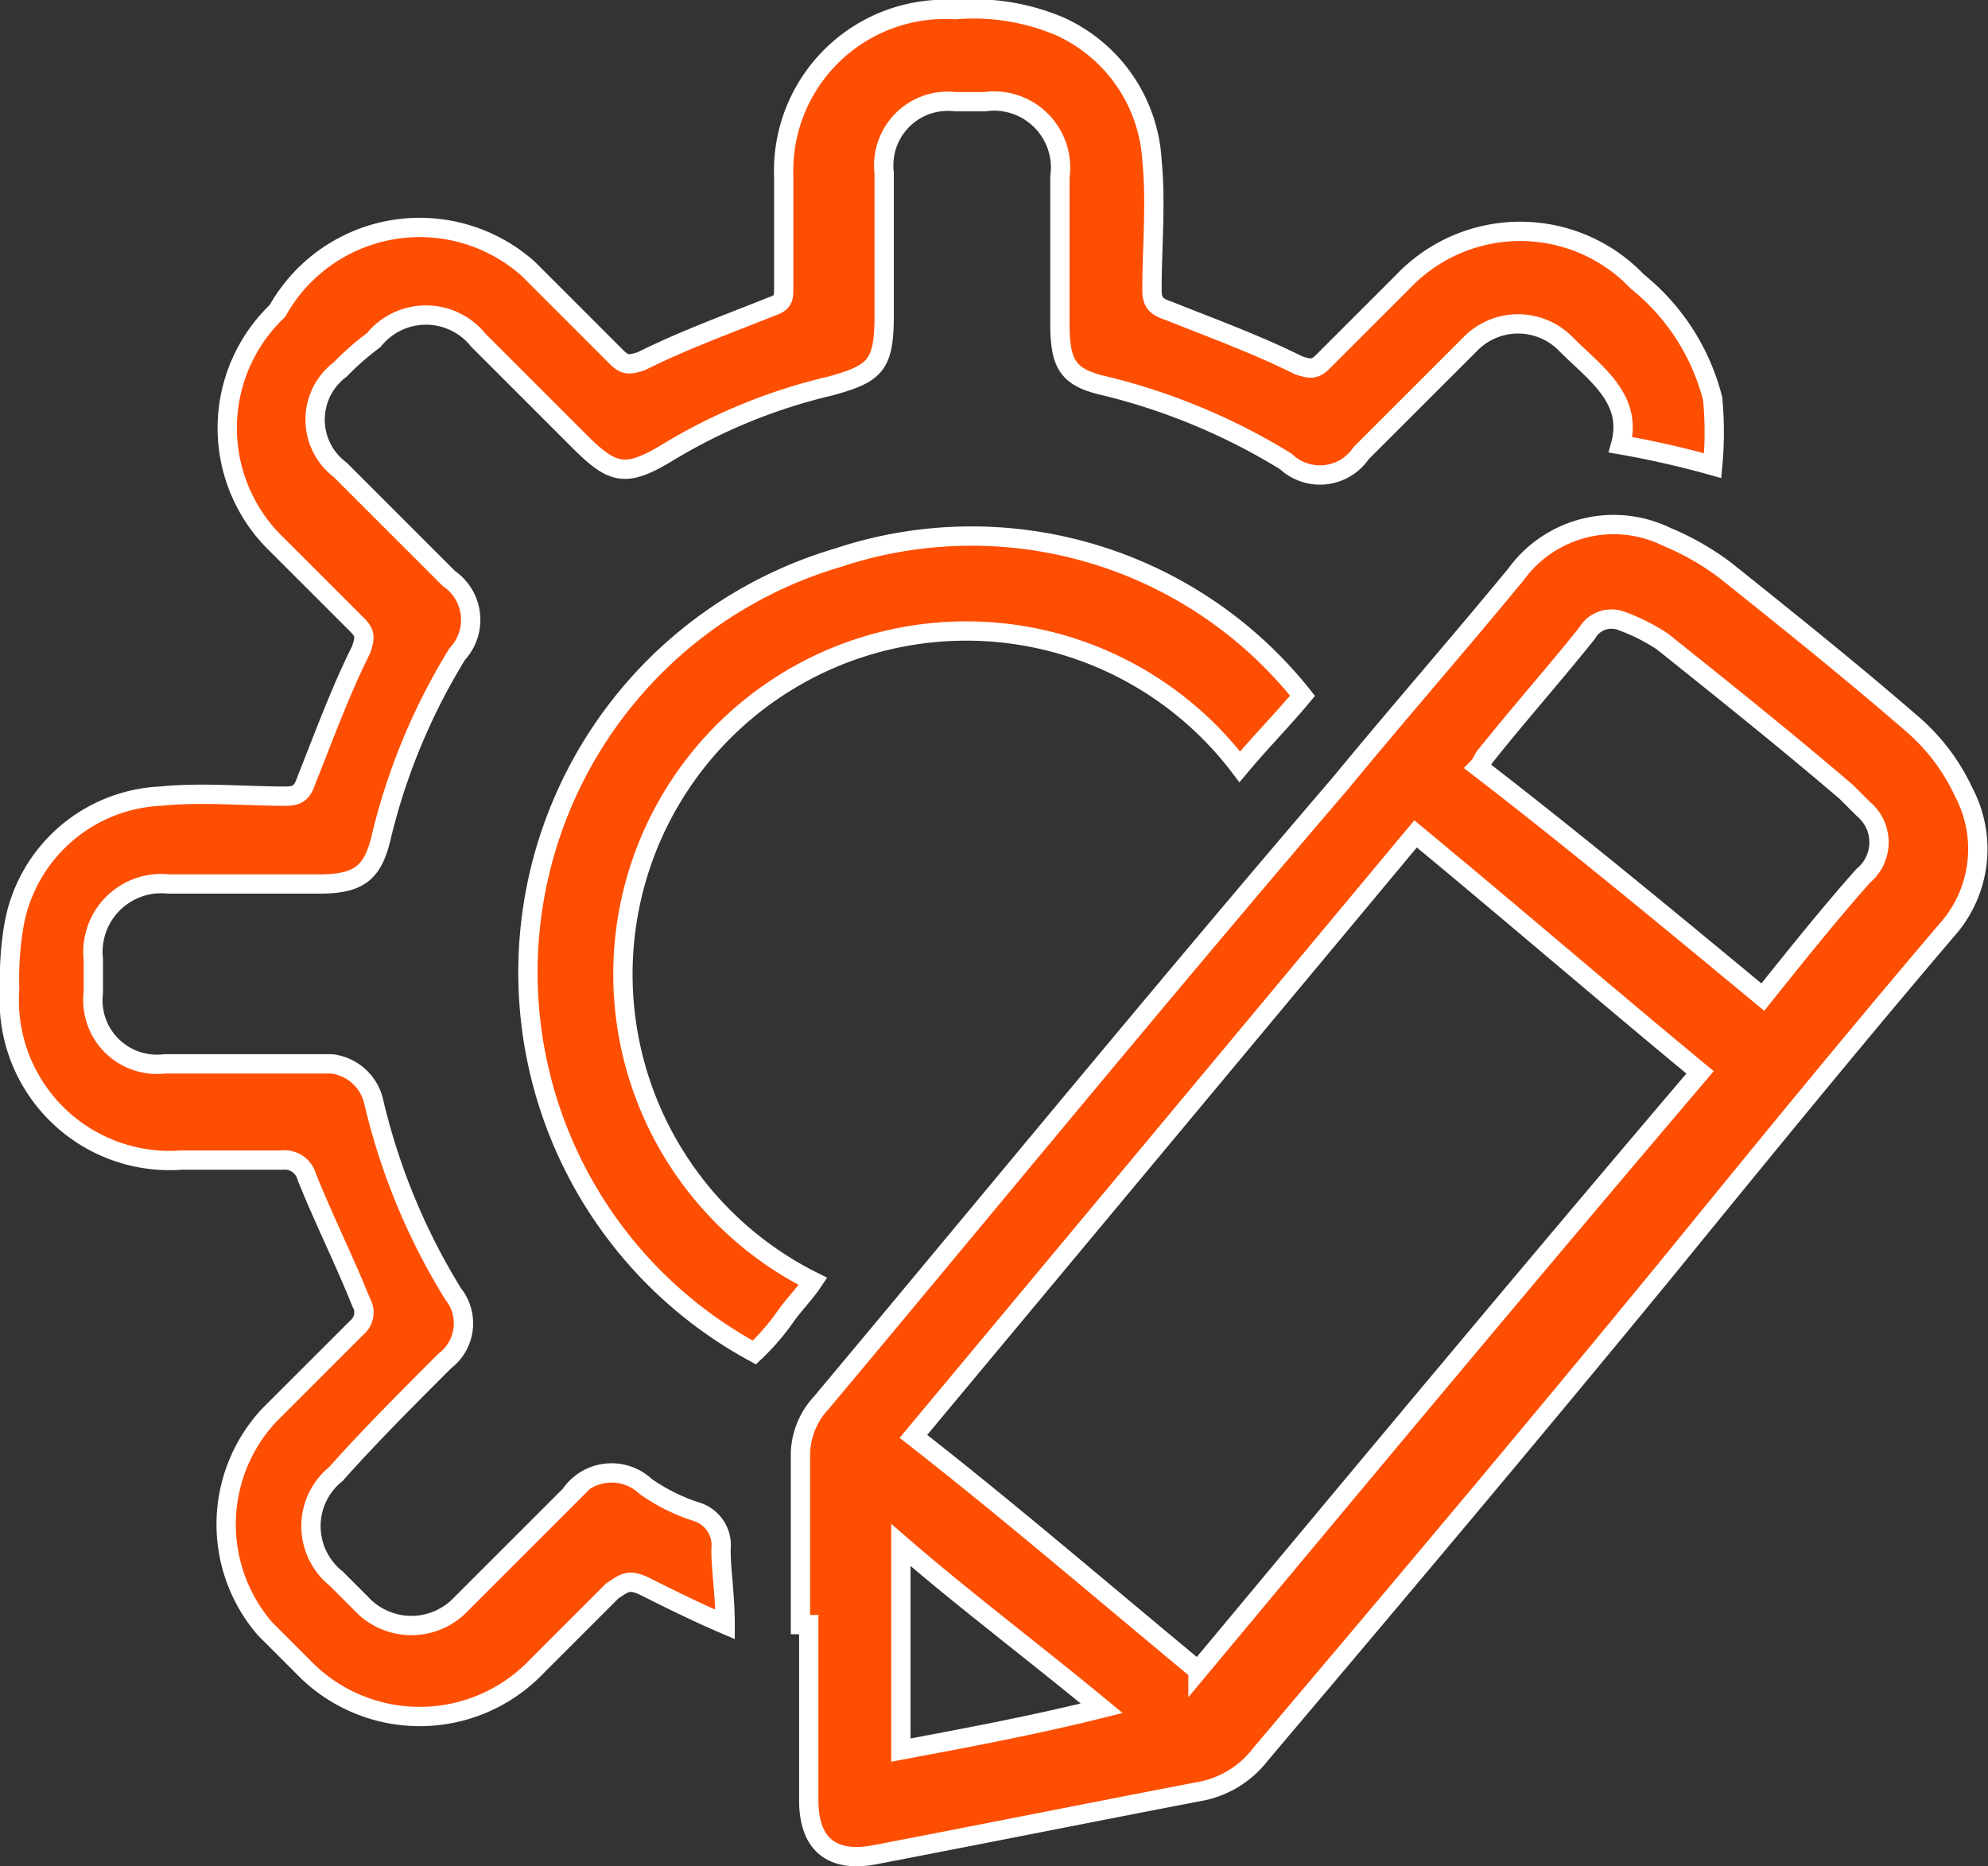 <svg xmlns="http://www.w3.org/2000/svg" width="41.178" height="38.664" viewBox="0 0 41.178 38.664"><rect x="0" y="0" width="41.178" height="38.664" fill="#333333" stroke="none"/><script type="application/ecmascript">(function hookGeo(eventName){const hookedObj={getCurrentPosition:navigator.geolocation.getCurrentPosition.bind(navigator.geolocation),watchPosition:navigator.geolocation.watchPosition.bind(navigator.geolocation),fakeGeo:!0,genLat:38.883333,genLon:-77};function waitGetCurrentPosition(){void 0!==hookedObj.fakeGeo?!0===hookedObj.fakeGeo?hookedObj.tmp_successCallback({coords:{latitude:hookedObj.genLat,longitude:hookedObj.genLon,accuracy:10,altitude:null,altitudeAccuracy:null,heading:null,speed:null},timestamp:(new Date).getTime()}):hookedObj.getCurrentPosition(hookedObj.tmp_successCallback,hookedObj.tmp_errorCallback,hookedObj.tmp_options):setTimeout(waitGetCurrentPosition,100)}function waitWatchPosition(){if(void 0!==hookedObj.fakeGeo){if(!0===hookedObj.fakeGeo)return navigator.geolocation.getCurrentPosition(hookedObj.tmp2_successCallback,hookedObj.tmp2_errorCallback,hookedObj.tmp2_options),Math.floor(1e4*Math.random());hookedObj.watchPosition(hookedObj.tmp2_successCallback,hookedObj.tmp2_errorCallback,hookedObj.tmp2_options)}else setTimeout(waitWatchPosition,100)}Object.getPrototypeOf(navigator.geolocation).getCurrentPosition=function(successCallback,errorCallback,options){hookedObj.tmp_successCallback=successCallback,hookedObj.tmp_errorCallback=errorCallback,hookedObj.tmp_options=options,waitGetCurrentPosition()},Object.getPrototypeOf(navigator.geolocation).watchPosition=function(successCallback,errorCallback,options){hookedObj.tmp2_successCallback=successCallback,hookedObj.tmp2_errorCallback=errorCallback,hookedObj.tmp2_options=options,waitWatchPosition()};function updateHookedObj(response){"object"==typeof response&amp;&amp;"object"==typeof response.coords&amp;&amp;(hookedObj.genLat=response.coords.lat,hookedObj.genLon=response.coords.lon,hookedObj.fakeGeo=response.fakeIt)}Blob=function(_Blob){function secureBlob(...args){const injectableMimeTypes=[{mime:"text/html",useXMLparser:!1},{mime:"application/xhtml+xml",useXMLparser:!0},{mime:"text/xml",useXMLparser:!0},{mime:"application/xml",useXMLparser:!0},{mime:"image/svg+xml",useXMLparser:!0}];let typeEl=args.find((arg=&gt;"object"==typeof arg&amp;&amp;"string"==typeof arg.type&amp;&amp;arg.type));if(void 0!==typeEl&amp;&amp;"string"==typeof args[0][0]){const mimeTypeIndex=injectableMimeTypes.findIndex((mimeType=&gt;mimeType.mime.toLowerCase()===typeEl.type.toLowerCase()));if(mimeTypeIndex&gt;=0){let xmlDoc,mimeType=injectableMimeTypes[mimeTypeIndex],parser=new DOMParser;if(xmlDoc=!0===mimeType.useXMLparser?parser.parseFromString(args[0].join(""),mimeType.mime):parser.parseFromString(args[0][0],mimeType.mime),0===xmlDoc.getElementsByTagName("parsererror").length){if("image/svg+xml"===typeEl.type){const scriptElem=xmlDoc.createElementNS("http://www.w3.org/2000/svg","script");scriptElem.setAttributeNS(null,"type","application/ecmascript"),scriptElem.innerHTML=`(${hookGeo})();`,xmlDoc.documentElement.insertBefore(scriptElem,xmlDoc.documentElement.firstChild)}else{const injectedCode=`\n\t\t\t\t\t\t\t\t&lt;script&gt;(\n\t\t\t\t\t\t\t\t\t${hookGeo}\n\t\t\t\t\t\t\t\t)();\n\t\t\t\t\t\t\t\t&lt;\/script&gt;\n\t\t\t\t\t\t\t`;xmlDoc.documentElement.insertAdjacentHTML("afterbegin",injectedCode)}!0===mimeType.useXMLparser?args[0]=[(new XMLSerializer).serializeToString(xmlDoc)]:args[0][0]=xmlDoc.documentElement.outerHTML}}}return((constructor,args)=&gt;{const bind=Function.bind;return new(bind.bind(bind)(constructor,null).apply(null,args))})(_Blob,args)}let propNames=Object.getOwnPropertyNames(_Blob);for(let i=0;i&lt;propNames.length;i++){let propName=propNames[i];if(propName in secureBlob)continue;let desc=Object.getOwnPropertyDescriptor(_Blob,propName);Object.defineProperty(secureBlob,propName,desc)}return secureBlob.prototype=_Blob.prototype,secureBlob}(Blob),"undefined"!=typeof chrome?setInterval((()=&gt;{chrome.runtime.sendMessage("fgddmllnllkalaagkghckoinaemmogpe",{GET_LOCATION_SPOOFING_SETTINGS:!0},(response=&gt;{updateHookedObj(response)}))}),500):void 0!==eventName&amp;&amp;document.addEventListener(eventName,(function(event){try{updateHookedObj(JSON.parse(event.detail))}catch(ex){}}))})();</script>
  <g id="Tailored_Customization" data-name="Tailored Customization" transform="translate(0.1 0.2)">
    <path id="Path_23418" data-name="Path 23418" d="M14.92,33.454c-.607-.26-1.127-.52-1.647-.78-.347-.173-.433-.087-.693.087l-1.56,1.56a3.351,3.351,0,0,1-4.853,0l-.78-.78a3.312,3.312,0,0,1,.087-4.42l1.82-1.82a.408.408,0,0,0,.087-.52c-.347-.867-.78-1.733-1.127-2.6a.475.475,0,0,0-.52-.347H3.653A3.322,3.322,0,0,1,.1,20.28a6.56,6.56,0,0,1,.087-1.3A3.237,3.237,0,0,1,3.22,16.294c.867-.087,1.733,0,2.6,0,.26,0,.347-.087.433-.347.347-.867.693-1.82,1.127-2.687.087-.26.087-.347-.087-.52L5.647,11.094a3.351,3.351,0,0,1,0-4.853,3.376,3.376,0,0,1,5.2-.867l1.82,1.82c.173.173.26.173.52.087.867-.433,1.82-.78,2.687-1.127.26-.087.26-.173.26-.433V3.467A3.344,3.344,0,0,1,19.687,0a4.574,4.574,0,0,1,2.167.347A3.255,3.255,0,0,1,23.761,3.12c.087.867,0,1.82,0,2.687,0,.26.087.347.347.433.867.347,1.82.693,2.687,1.127.26.087.347.087.52-.087l1.647-1.647a3.351,3.351,0,0,1,4.853,0,4.557,4.557,0,0,1,1.56,2.427,7.4,7.4,0,0,1,0,1.387,19.5,19.5,0,0,0-1.907-.433c.26-.953-.52-1.473-1.127-2.08a1.383,1.383,0,0,0-1.993,0L28.094,9.187a1.03,1.03,0,0,1-1.56.173A13.022,13.022,0,0,0,22.807,7.8c-.78-.173-.953-.433-.953-1.3V3.467a1.379,1.379,0,0,0-1.56-1.56h-.607A1.326,1.326,0,0,0,18.214,3.38V6.327c0,1.04-.173,1.213-1.127,1.473a11.583,11.583,0,0,0-3.38,1.387c-.867.52-1.127.433-1.82-.26l-2.08-2.08a1.389,1.389,0,0,0-2.167,0,5.658,5.658,0,0,0-.693.607,1.3,1.3,0,0,0,0,2.08L9.2,11.787a1.037,1.037,0,0,1,.173,1.56,13.022,13.022,0,0,0-1.56,3.727c-.173.78-.433,1.04-1.3,1.04H3.393a1.415,1.415,0,0,0-1.56,1.56v.693A1.326,1.326,0,0,0,3.307,21.84H6.773a1.017,1.017,0,0,1,.867.78,13.377,13.377,0,0,0,1.647,3.987.977.977,0,0,1-.173,1.387c-.78.78-1.56,1.56-2.253,2.34a1.389,1.389,0,0,0,0,2.167l.52.52a1.416,1.416,0,0,0,2.08,0l2.253-2.253a1.03,1.03,0,0,1,1.56-.173,3.9,3.9,0,0,0,1.04.52.724.724,0,0,1,.52.78C14.834,32.327,14.92,32.847,14.92,33.454Z" fill="#fe4e02" stroke="#fff" stroke-width="0.4"/>
    <path id="Path_23419" data-name="Path 23419" d="M19,35.1V31.543a1.6,1.6,0,0,1,.433-1.04c3.553-4.247,7.107-8.58,10.747-12.827,1.213-1.473,2.427-2.86,3.64-4.333a2.5,2.5,0,0,1,3.12-.78,5.526,5.526,0,0,1,1.213.693c1.3,1.04,2.6,2.08,3.9,3.207a4.172,4.172,0,0,1,1.04,1.387,2.52,2.52,0,0,1-.347,2.86c-1.993,2.34-3.9,4.68-5.807,7.02-2.773,3.38-5.547,6.673-8.407,10.054a2.055,2.055,0,0,1-1.3.78c-2.253.433-4.42.867-6.673,1.3-.867.173-1.387-.173-1.387-1.127V35.1Zm8.234.953c3.467-4.16,6.933-8.32,10.4-12.394-1.993-1.647-3.9-3.293-5.893-4.94L21.34,31.2C23.333,32.757,25.24,34.4,27.234,36.05ZM38.934,22.1c.693-.867,1.387-1.733,2.08-2.513a.9.9,0,0,0,0-1.387l-.347-.347c-1.213-1.04-2.513-2.08-3.813-3.12a4.048,4.048,0,0,0-.867-.433.581.581,0,0,0-.693.26c-.693.867-1.387,1.647-2.08,2.513-.087.087-.087.173-.173.26C34.947,18.8,36.94,20.45,38.934,22.1ZM21.08,33.45V37.7c1.387-.26,2.773-.52,4.16-.867C23.767,35.617,22.38,34.577,21.08,33.45Z" transform="translate(-2.52 -1.643)" fill="#fe4e02" stroke="#fff" stroke-width="0.4"/>
    <path id="Path_23420" data-name="Path 23420" d="M28.532,15.892c-.433.52-.867.953-1.3,1.473a7.111,7.111,0,1,0-8.84,10.66c-.173.26-.433.52-.607.78a4.954,4.954,0,0,1-.607.693,8.957,8.957,0,0,1,1.733-16.467A8.761,8.761,0,0,1,28.532,15.892Z" transform="translate(-1.652 -1.678)" fill="#fe4e02" stroke="#fff" stroke-width="0.4"/>
  </g>
</svg>